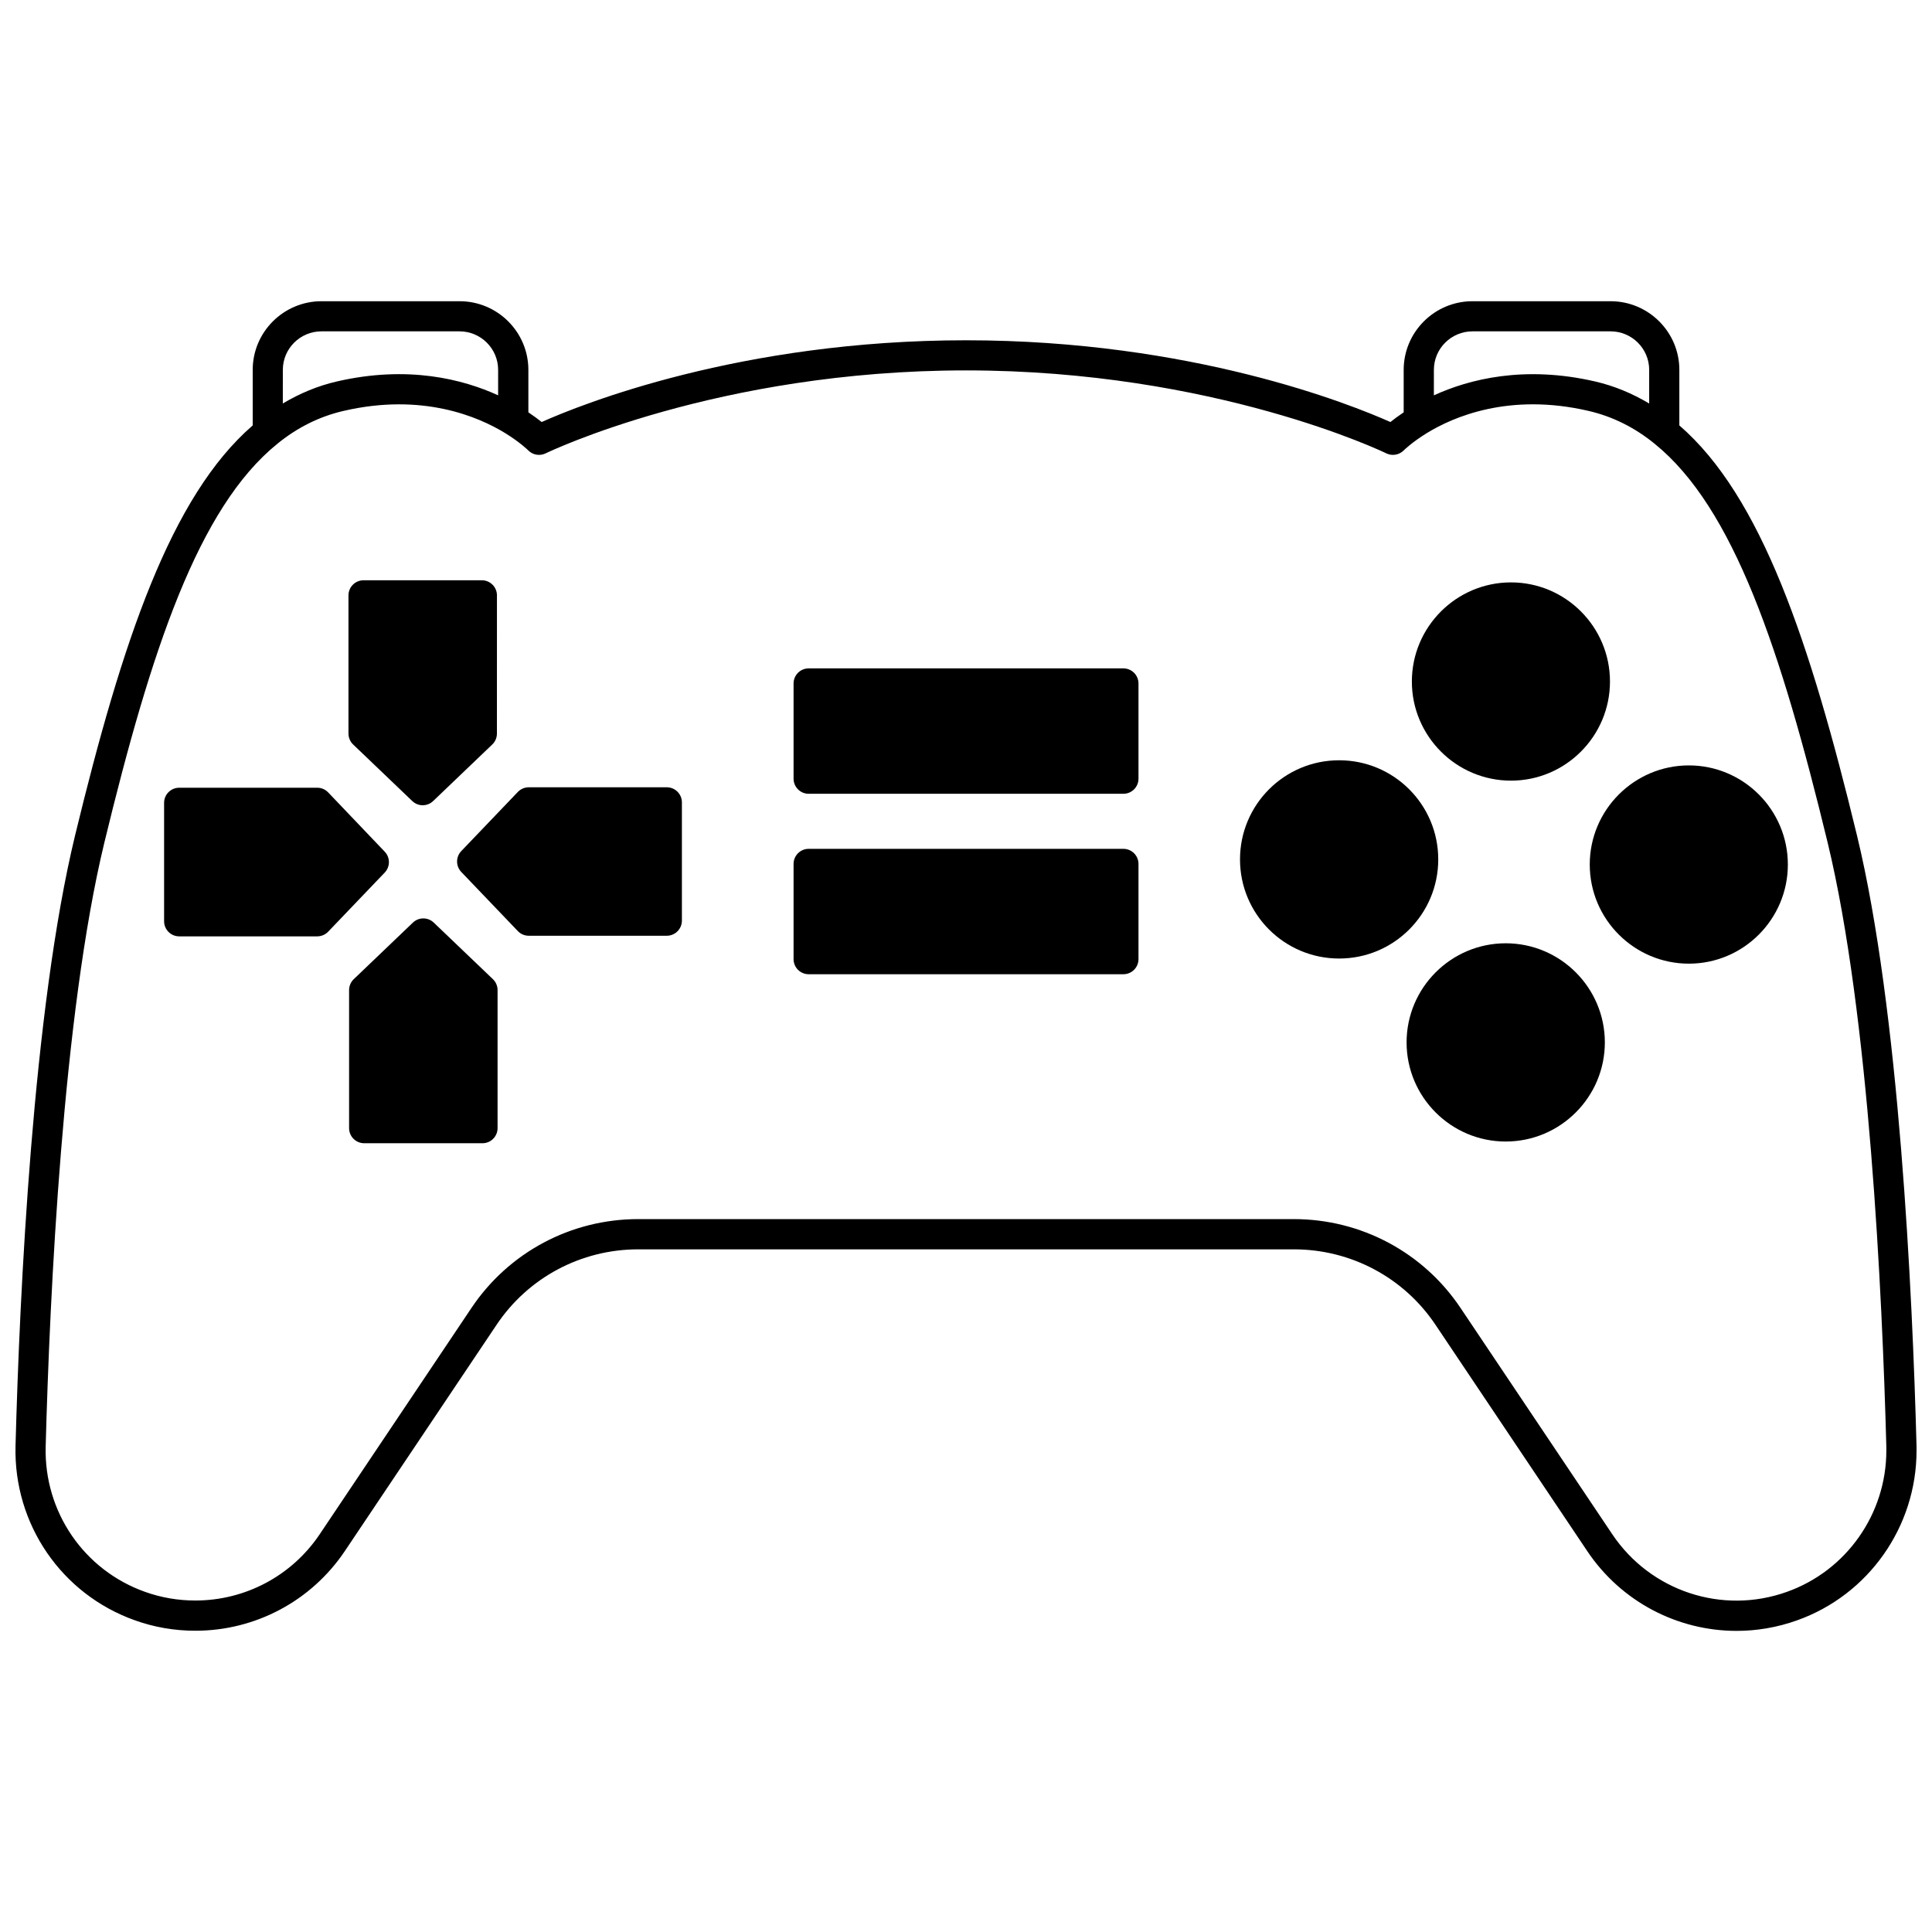 <?xml version="1.0" encoding="UTF-8"?>
<!-- Uploaded to: SVG Repo, www.svgrepo.com, Generator: SVG Repo Mixer Tools -->
<svg width="800px" height="800px" version="1.1" viewBox="144 144 512 512" xmlns="http://www.w3.org/2000/svg">
 <defs>
  <clipPath id="a">
   <path d="m148.09 223h503.81v354h-503.81z"/>
  </clipPath>
 </defs>
 <g clip-path="url(#a)">
  <path d="m651.9 527.19c-1.082-40.57-4.582-115.54-15.785-161.81-12.508-51.59-25.387-89.867-47.07-108.64v-14.723c0-10.031-8.176-18.191-18.234-18.191h-36.586c-10.055 0-18.234 8.16-18.234 18.191v11.254c-1.398 0.949-2.641 1.852-3.523 2.57-10.434-4.656-52.641-21.664-112.46-21.664-59.824 0-102.03 17.008-112.46 21.664-0.883-0.719-2.125-1.625-3.523-2.57v-11.254c0-10.031-8.176-18.191-18.234-18.191h-36.586c-10.051 0-18.234 8.16-18.234 18.191v14.723c-21.691 18.793-34.562 57.062-47.07 108.64-11.203 46.266-14.699 121.23-15.785 161.82-0.527 20.738 12.207 39.312 31.672 46.211 5.09 1.828 10.473 2.75 15.984 2.75 15.914 0 30.711-7.879 39.59-21.078l40.223-59.98c8.379-12.535 22.414-20.016 37.539-20.016h173.77c15.125 0 29.16 7.481 37.543 20.02l40.223 59.98c9.059 13.492 24.023 21.113 39.543 21.113 5.344 0 10.754-0.902 16.012-2.781 18.953-6.727 31.688-24.801 31.688-44.988zm-117.67-295.38h36.586c5.641 0 10.234 4.574 10.234 10.195v8.926c-4.469-2.66-9.215-4.652-14.246-5.82-18.93-4.391-33.555-0.574-42.812 3.656l0.004-6.758c0-5.625 4.594-10.199 10.234-10.199zm-305.04 0h36.586c5.644 0 10.234 4.574 10.234 10.195v6.758c-9.254-4.234-23.879-8.047-42.809-3.656-5.031 1.164-9.781 3.16-14.25 5.82l0.004-8.918c0.004-5.625 4.594-10.199 10.234-10.199zm414.71 296.6c0 16.809-10.598 31.859-26.379 37.457-17.082 6.109-36.098-0.164-46.234-15.25l-40.215-59.973c-9.867-14.758-26.387-23.57-44.188-23.57h-173.77c-17.801 0-34.316 8.809-44.188 23.566l-40.215 59.973c-7.387 10.984-19.699 17.539-32.945 17.539-4.59 0-9.059-0.77-13.297-2.285-16.211-5.746-26.805-21.203-26.367-38.469 1.078-40.25 4.535-114.59 15.562-160.14 12.41-51.188 24.949-88.742 45.812-105.63 0.004-0.004 0.008-0.008 0.016-0.012 5.266-4.309 11.164-7.246 17.52-8.715 21.031-4.894 35.906 1.598 42.898 5.898 3.941 2.426 6.074 4.547 6.082 4.559 1.207 1.227 3.062 1.539 4.613 0.785 0.449-0.219 45.52-21.984 111.39-21.984 65.871 0 110.95 21.758 111.39 21.984 1.535 0.75 3.394 0.441 4.606-0.777 0.02-0.02 2.152-2.141 6.09-4.566 6.992-4.301 21.863-10.797 42.906-5.906 6.359 1.473 12.25 4.406 17.535 8.727 20.863 16.891 33.402 54.441 45.812 105.63 11.027 45.551 14.484 119.88 15.562 160.03l0.004 1.125z"/>
 </g>
 <path d="m441.71 321.13h-83.406c-2.207 0-4 1.793-4 4v25.23c0 2.207 1.793 4 4 4h83.406c2.207 0 4-1.793 4-4v-25.23c0-2.207-1.793-4-4-4z"/>
 <path d="m441.71 368.95h-83.406c-2.207 0-4 1.793-4 4v25.23c0 2.207 1.793 4 4 4h83.406c2.207 0 4-1.793 4-4v-25.23c0-2.207-1.793-4-4-4z"/>
 <path d="m544.43 350.88c14.461 0 26.23-11.785 26.23-26.27s-11.766-26.27-26.23-26.27c-14.484 0-26.27 11.785-26.27 26.27-0.004 14.484 11.785 26.27 26.27 26.27z"/>
 <path d="m525.15 371.75c0 14.508-11.758 26.27-26.266 26.27-14.512 0-26.27-11.762-26.27-26.27 0-14.508 11.758-26.27 26.27-26.27 14.508 0 26.266 11.762 26.266 26.27"/>
 <path d="m543.03 393.98c-14.484 0-26.27 11.785-26.27 26.27 0 14.48 11.785 26.266 26.27 26.266s26.27-11.785 26.27-26.266c0-14.484-11.785-26.27-26.27-26.27z"/>
 <path d="m591.57 346.84c-14.484 0-26.27 11.785-26.27 26.27s11.785 26.27 26.27 26.27c14.461 0 26.23-11.785 26.23-26.27s-11.766-26.27-26.23-26.27z"/>
 <path d="m253.26 356.29c0.773 0.738 1.766 1.109 2.762 1.109 0.996 0 1.992-0.367 2.762-1.109l15.672-14.992c0.789-0.75 1.234-1.801 1.234-2.891l0.008-36.629c0-2.207-1.793-4-4-4h-31.348c-2.207 0-4 1.793-4 4v36.625c0 1.09 0.445 2.137 1.234 2.891z"/>
 <path d="m245.96 369.71-14.992-15.715c-0.754-0.793-1.801-1.238-2.894-1.238h-36.586c-2.207 0-4 1.793-4 4v31.387c0 2.207 1.793 4 4 4h36.586c1.09 0 2.137-0.445 2.891-1.234l14.992-15.672c1.48-1.551 1.48-3.984 0.004-5.527z"/>
 <path d="m258.95 388.5c-1.547-1.48-3.981-1.48-5.531 0l-15.672 14.992c-0.789 0.75-1.234 1.801-1.234 2.891v36.586c0 2.211 1.793 4 4 4h31.348c2.207 0 4-1.789 4-4v-36.586c0-1.086-0.445-2.137-1.234-2.891z"/>
 <path d="m320.71 352.64h-36.586c-1.09 0-2.137 0.445-2.891 1.234l-14.992 15.672c-1.48 1.547-1.48 3.981 0 5.531l14.992 15.672c0.75 0.789 1.801 1.234 2.891 1.234h36.586c2.207 0 4-1.793 4-4v-31.348c0-2.203-1.789-3.996-4-3.996z"/>
</svg>